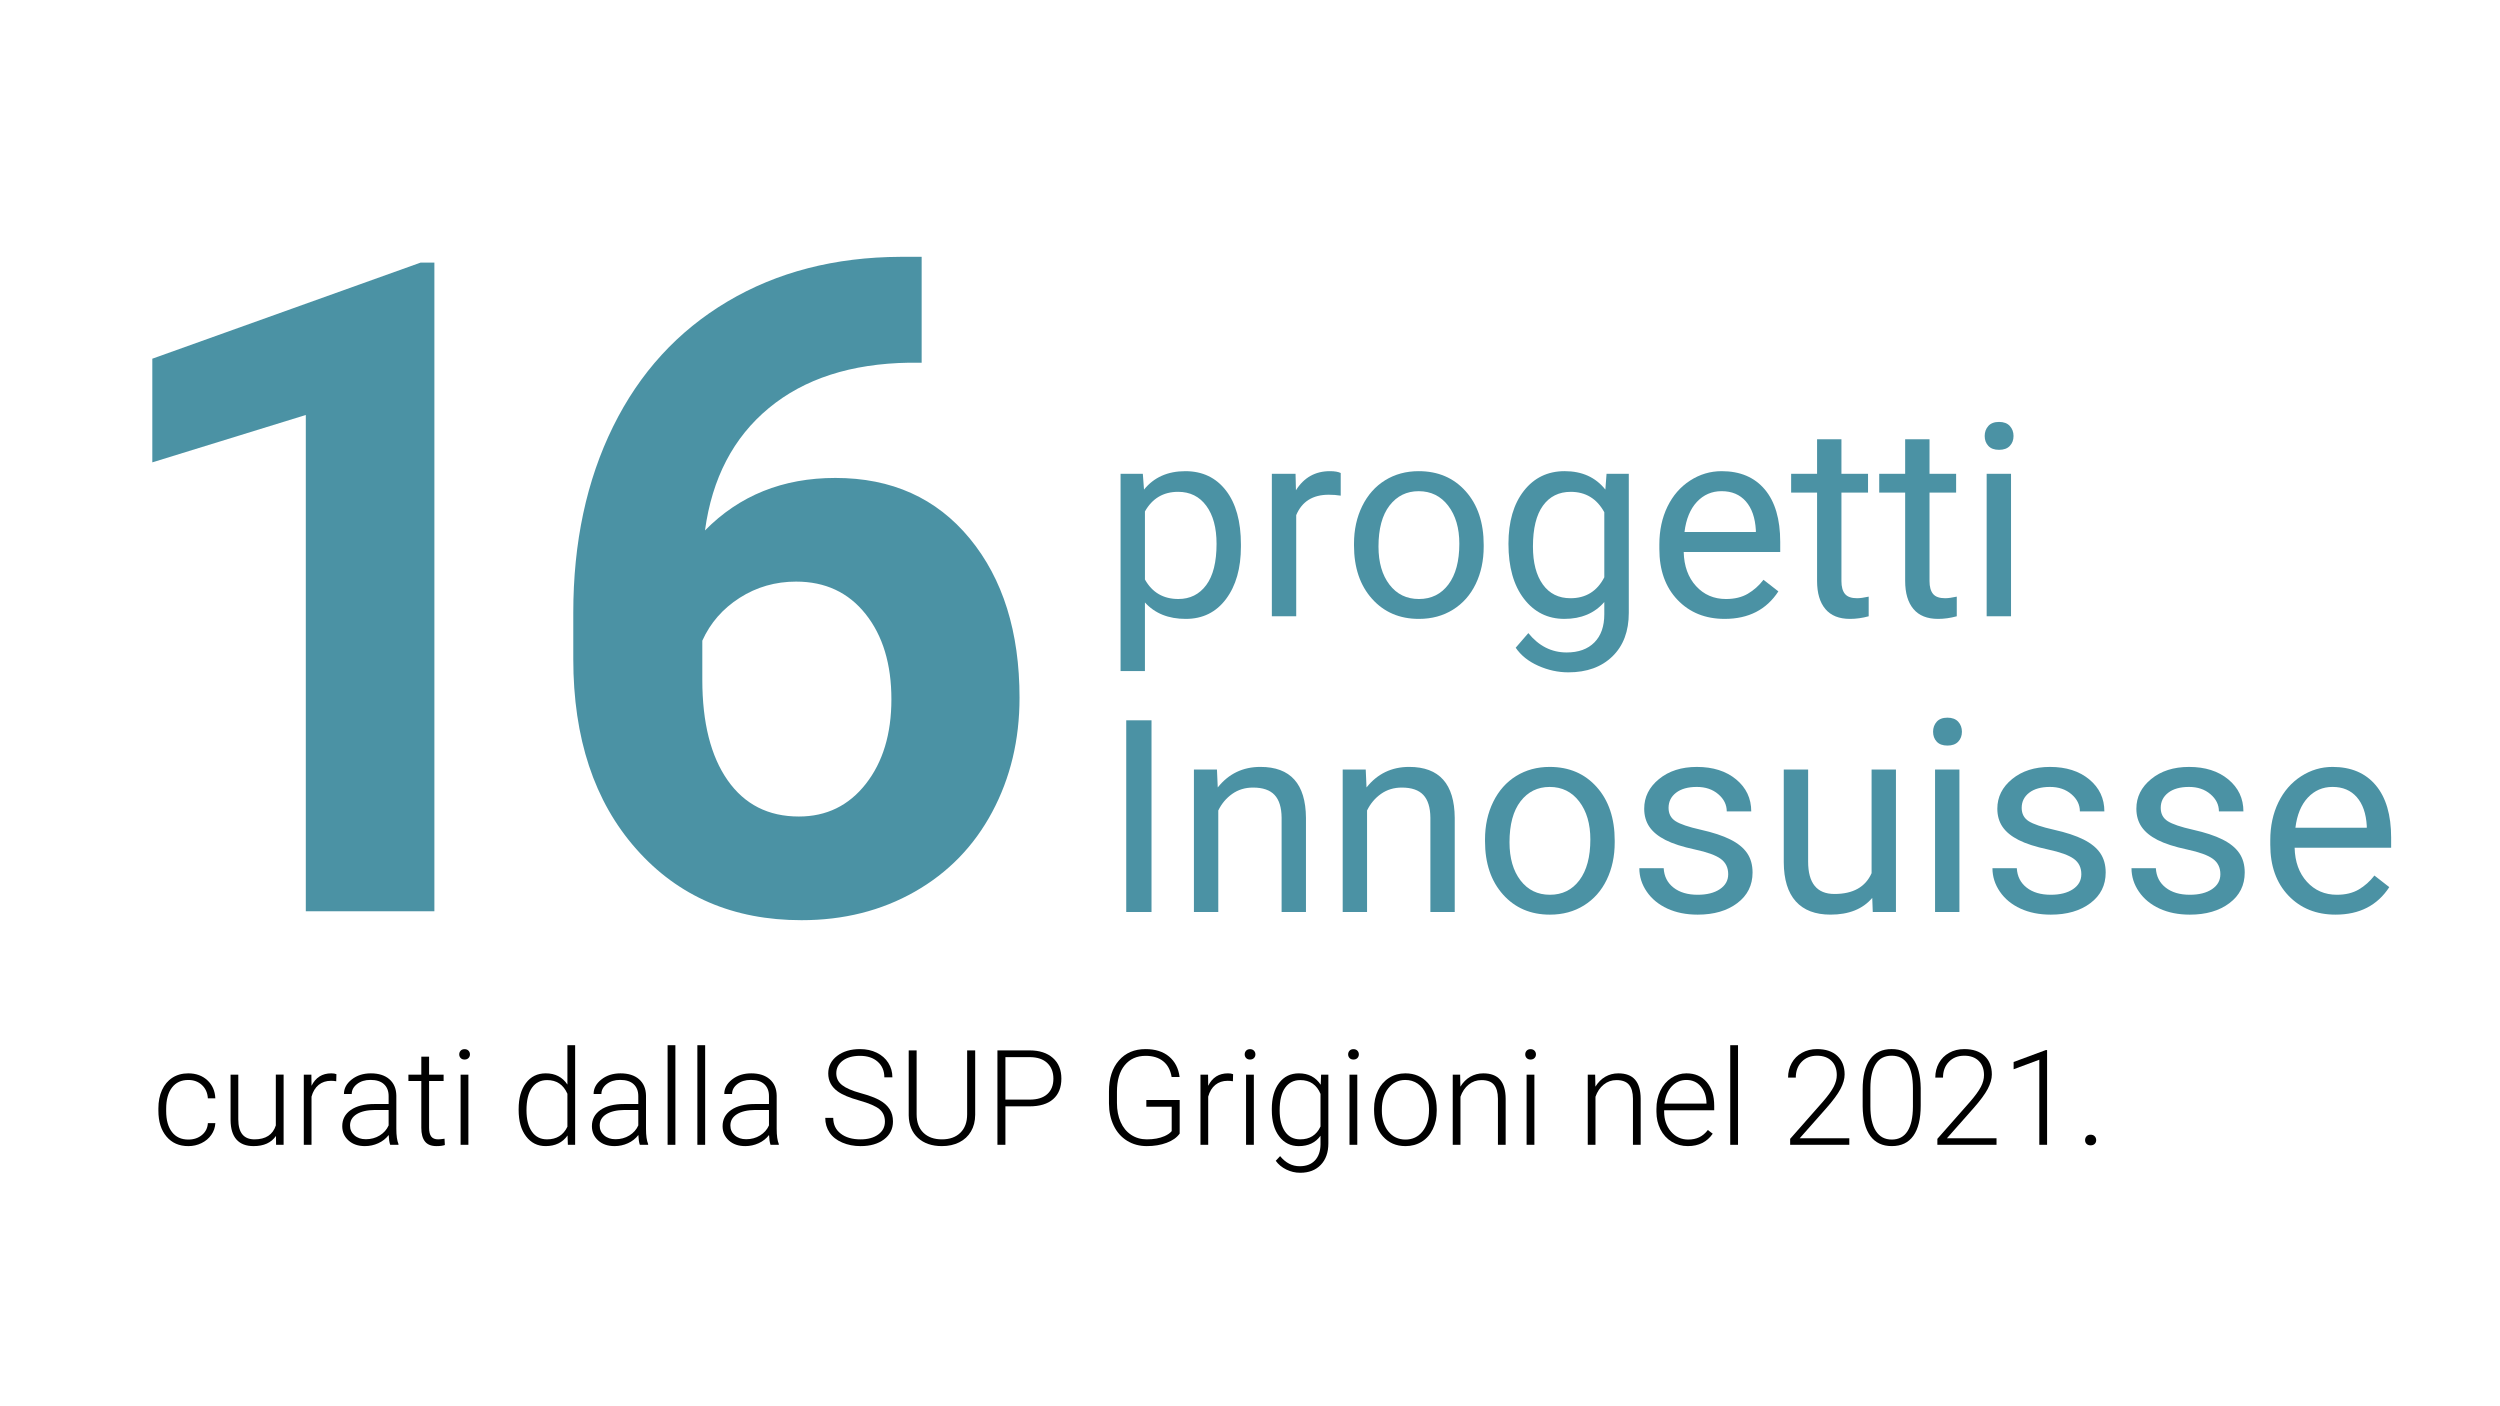 <?xml version="1.0" encoding="UTF-8"?>
<svg xmlns="http://www.w3.org/2000/svg" id="Ebene_1" viewBox="0 0 320 180">
  <defs>
    <style>.cls-1{fill:#4b92a4;}</style>
  </defs>
  <g>
    <path class="cls-1" d="M55.601,116.645h-16.458V53.117l-19.647,6.065v-13.268l34.34-12.301h1.765V116.645Z"></path>
    <path class="cls-1" d="M117.972,32.873v13.553h-1.595c-7.442,.116-13.431,2.05-17.968,5.81-4.537,3.757-7.261,8.979-8.172,15.66,4.404-4.479,9.966-6.72,16.686-6.72,7.213,0,12.946,2.583,17.199,7.745,4.252,5.164,6.378,11.959,6.378,20.388,0,5.392-1.167,10.27-3.503,14.637-2.334,4.365-5.637,7.764-9.909,10.193-4.27,2.43-9.102,3.645-14.493,3.645-8.732,0-15.784-3.037-21.157-9.112-5.372-6.073-8.058-14.181-8.058-24.316v-5.923c0-9,1.699-16.943,5.097-23.833,3.398-6.892,8.277-12.225,14.637-16.003,6.358-3.777,13.733-5.684,22.124-5.723h2.734Zm-16.06,41.572c-2.658,0-5.068,.693-7.232,2.076s-3.759,3.212-4.784,5.485v5.002c0,5.496,1.082,9.787,3.246,12.875,2.164,3.088,5.201,4.631,9.112,4.631,3.531,0,6.387-1.392,8.57-4.177,2.183-2.785,3.275-6.394,3.275-10.828,0-4.509-1.101-8.146-3.303-10.913-2.203-2.766-5.164-4.15-8.884-4.15Z"></path>
  </g>
  <g>
    <path class="cls-1" d="M158.837,69.966c0,2.775-.636,5.011-1.905,6.708-1.27,1.697-2.988,2.545-5.156,2.545-2.214,0-3.955-.702-5.225-2.106v8.78h-3.118v-25.246h2.849l.151,2.022c1.27-1.573,3.033-2.359,5.292-2.359,2.19,0,3.924,.826,5.199,2.478,1.274,1.651,1.913,3.949,1.913,6.893v.286Zm-3.118-.354c0-2.056-.438-3.68-1.314-4.871-.877-1.191-2.079-1.787-3.606-1.787-1.888,0-3.304,.837-4.247,2.511v8.713c.933,1.663,2.359,2.494,4.28,2.494,1.494,0,2.683-.592,3.564-1.778,.882-1.185,1.323-2.946,1.323-5.283Z"></path>
    <path class="cls-1" d="M171.611,63.444c-.472-.079-.983-.118-1.534-.118-2.045,0-3.433,.871-4.162,2.612v12.943h-3.118v-18.235h3.033l.051,2.107c1.022-1.629,2.472-2.444,4.349-2.444,.606,0,1.067,.079,1.382,.236v2.899Z"></path>
    <path class="cls-1" d="M173.312,69.595c0-1.787,.352-3.393,1.054-4.82s1.68-2.528,2.933-3.303c1.253-.775,2.683-1.163,4.289-1.163,2.483,0,4.491,.859,6.025,2.579,1.533,1.719,2.3,4.005,2.3,6.859v.219c0,1.775-.34,3.368-1.02,4.778-.68,1.41-1.651,2.509-2.915,3.295-1.265,.787-2.717,1.18-4.357,1.18-2.472,0-4.474-.859-6.008-2.579-1.533-1.719-2.301-3.994-2.301-6.825v-.219Zm3.135,.371c0,2.022,.47,3.646,1.407,4.871,.938,1.225,2.194,1.837,3.767,1.837,1.585,0,2.843-.621,3.775-1.862,.933-1.242,1.399-2.98,1.399-5.216,0-2-.476-3.621-1.425-4.862-.949-1.241-2.21-1.862-3.783-1.862-1.539,0-2.781,.613-3.725,1.837s-1.416,2.977-1.416,5.258Z"></path>
    <path class="cls-1" d="M193.082,69.612c0-2.843,.657-5.104,1.972-6.784s3.056-2.52,5.225-2.52c2.225,0,3.96,.787,5.207,2.359l.152-2.022h2.848v17.797c0,2.359-.699,4.219-2.098,5.578-1.399,1.359-3.278,2.04-5.638,2.04-1.314,0-2.602-.281-3.859-.843-1.259-.562-2.219-1.332-2.882-2.309l1.618-1.871c1.337,1.651,2.972,2.478,4.904,2.478,1.517,0,2.699-.427,3.547-1.281,.849-.854,1.272-2.056,1.272-3.607v-1.567c-1.247,1.438-2.949,2.157-5.106,2.157-2.135,0-3.862-.859-5.182-2.579-1.321-1.719-1.98-4.062-1.98-7.027Zm3.135,.354c0,2.056,.421,3.671,1.264,4.846,.843,1.174,2.022,1.761,3.539,1.761,1.966,0,3.41-.893,4.331-2.68v-8.325c-.955-1.742-2.388-2.612-4.297-2.612-1.518,0-2.703,.59-3.557,1.77s-1.28,2.927-1.28,5.241Z"></path>
    <path class="cls-1" d="M220.756,79.218c-2.472,0-4.483-.812-6.033-2.435-1.551-1.624-2.326-3.795-2.326-6.514v-.573c0-1.809,.346-3.424,1.036-4.845,.691-1.421,1.657-2.534,2.899-3.337,1.241-.803,2.587-1.205,4.036-1.205,2.37,0,4.213,.781,5.527,2.343s1.973,3.798,1.973,6.708v1.298h-12.354c.044,1.797,.569,3.25,1.575,4.356s2.284,1.66,3.834,1.66c1.102,0,2.034-.225,2.798-.674s1.433-1.045,2.006-1.787l1.904,1.483c-1.528,2.348-3.82,3.522-6.876,3.522Zm-.388-16.348c-1.259,0-2.314,.458-3.169,1.374-.854,.916-1.382,2.2-1.584,3.851h9.135v-.236c-.09-1.584-.517-2.812-1.281-3.683-.764-.871-1.798-1.306-3.101-1.306Z"></path>
    <path class="cls-1" d="M235.704,56.23v4.416h3.404v2.41h-3.404v11.323c0,.731,.151,1.28,.455,1.646,.303,.365,.819,.548,1.55,.548,.359,0,.854-.067,1.483-.202v2.513c-.82,.224-1.618,.335-2.393,.335-1.394,0-2.444-.421-3.152-1.264-.708-.843-1.062-2.04-1.062-3.59v-11.309h-3.32v-2.41h3.32v-4.416h3.118Z"></path>
    <path class="cls-1" d="M246.979,56.23v4.416h3.404v2.41h-3.404v11.323c0,.731,.151,1.28,.455,1.646,.303,.365,.819,.548,1.55,.548,.359,0,.854-.067,1.483-.202v2.513c-.82,.224-1.618,.335-2.393,.335-1.394,0-2.444-.421-3.152-1.264-.708-.843-1.062-2.04-1.062-3.59v-11.309h-3.32v-2.41h3.32v-4.416h3.118Z"></path>
    <path class="cls-1" d="M254.04,55.809c0-.505,.154-.932,.464-1.281,.309-.348,.767-.522,1.373-.522s1.067,.174,1.383,.522c.314,.349,.472,.775,.472,1.281s-.157,.927-.472,1.264c-.315,.337-.775,.506-1.383,.506s-1.064-.169-1.373-.506c-.31-.337-.464-.758-.464-1.264Zm3.371,23.072h-3.118v-18.235h3.118v18.235Z"></path>
    <path class="cls-1" d="M147.394,116.737h-3.236v-24.538h3.236v24.538Z"></path>
    <path class="cls-1" d="M155.77,98.501l.102,2.292c1.393-1.752,3.213-2.629,5.46-2.629,3.854,0,5.798,2.174,5.831,6.522v12.05h-3.117v-12.067c-.012-1.314-.312-2.286-.902-2.916s-1.508-.944-2.755-.944c-1.012,0-1.899,.27-2.663,.809-.764,.539-1.359,1.247-1.786,2.124v12.994h-3.118v-18.235h2.949Z"></path>
    <path class="cls-1" d="M174.813,98.501l.102,2.292c1.393-1.752,3.213-2.629,5.46-2.629,3.854,0,5.798,2.174,5.831,6.522v12.05h-3.117v-12.067c-.012-1.314-.312-2.286-.902-2.916s-1.508-.944-2.755-.944c-1.012,0-1.899,.27-2.663,.809-.764,.539-1.359,1.247-1.786,2.124v12.994h-3.118v-18.235h2.949Z"></path>
    <path class="cls-1" d="M190.082,107.451c0-1.787,.352-3.393,1.054-4.82s1.68-2.528,2.933-3.303c1.253-.775,2.683-1.163,4.289-1.163,2.483,0,4.491,.859,6.025,2.579,1.533,1.719,2.3,4.005,2.3,6.859v.219c0,1.775-.34,3.368-1.02,4.778-.68,1.41-1.651,2.509-2.915,3.295-1.265,.787-2.717,1.18-4.357,1.18-2.472,0-4.474-.859-6.008-2.579-1.533-1.719-2.301-3.994-2.301-6.825v-.219Zm3.135,.371c0,2.022,.47,3.646,1.407,4.871,.938,1.225,2.194,1.837,3.767,1.837,1.585,0,2.843-.621,3.775-1.862,.933-1.242,1.399-2.98,1.399-5.216,0-2-.476-3.621-1.425-4.862-.949-1.241-2.21-1.862-3.783-1.862-1.539,0-2.781,.613-3.725,1.837s-1.416,2.977-1.416,5.258Z"></path>
    <path class="cls-1" d="M221.21,111.9c0-.843-.317-1.497-.952-1.963s-1.741-.868-3.319-1.205c-1.579-.337-2.832-.741-3.759-1.213-.927-.472-1.612-1.034-2.056-1.685-.444-.652-.666-1.427-.666-2.326,0-1.494,.632-2.758,1.896-3.792,1.264-1.033,2.879-1.55,4.845-1.55,2.067,0,3.744,.534,5.031,1.601,1.286,1.067,1.93,2.433,1.93,4.095h-3.135c0-.854-.362-1.59-1.088-2.208-.725-.618-1.638-.927-2.738-.927-1.135,0-2.022,.248-2.663,.742-.64,.495-.96,1.141-.96,1.938,0,.753,.297,1.32,.893,1.702,.596,.382,1.672,.748,3.228,1.096,1.557,.348,2.817,.764,3.784,1.247,.966,.483,1.682,1.064,2.148,1.744,.466,.68,.699,1.509,.699,2.486,0,1.629-.651,2.936-1.955,3.918-1.304,.983-2.994,1.475-5.072,1.475-1.461,0-2.753-.258-3.877-.775-1.123-.517-2.003-1.239-2.637-2.166-.636-.927-.953-1.93-.953-3.008h3.118c.057,1.045,.475,1.874,1.256,2.486,.78,.613,1.812,.918,3.093,.918,1.18,0,2.126-.238,2.84-.716,.713-.478,1.069-1.115,1.069-1.913Z"></path>
    <path class="cls-1" d="M239.647,114.933c-1.213,1.427-2.994,2.14-5.342,2.14-1.944,0-3.425-.564-4.441-1.693-1.017-1.129-1.531-2.8-1.542-5.014v-11.865h3.118v11.781c0,2.764,1.123,4.146,3.37,4.146,2.382,0,3.966-.887,4.753-2.663v-13.264h3.118v18.235h-2.967l-.067-1.803Z"></path>
    <path class="cls-1" d="M247.434,93.664c0-.505,.154-.932,.464-1.281,.309-.348,.767-.522,1.373-.522s1.067,.174,1.383,.522c.314,.349,.472,.775,.472,1.281s-.157,.927-.472,1.264c-.315,.337-.775,.506-1.383,.506s-1.064-.169-1.373-.506c-.31-.337-.464-.758-.464-1.264Zm3.371,23.072h-3.118v-18.235h3.118v18.235Z"></path>
    <path class="cls-1" d="M266.41,111.9c0-.843-.317-1.497-.952-1.963s-1.741-.868-3.319-1.205c-1.579-.337-2.832-.741-3.759-1.213-.927-.472-1.612-1.034-2.056-1.685-.444-.652-.666-1.427-.666-2.326,0-1.494,.632-2.758,1.896-3.792,1.264-1.033,2.879-1.55,4.845-1.55,2.067,0,3.744,.534,5.031,1.601,1.286,1.067,1.93,2.433,1.93,4.095h-3.135c0-.854-.362-1.59-1.088-2.208-.725-.618-1.638-.927-2.738-.927-1.135,0-2.022,.248-2.663,.742-.64,.495-.96,1.141-.96,1.938,0,.753,.297,1.32,.893,1.702,.596,.382,1.672,.748,3.228,1.096,1.557,.348,2.817,.764,3.784,1.247,.966,.483,1.682,1.064,2.148,1.744,.466,.68,.699,1.509,.699,2.486,0,1.629-.651,2.936-1.955,3.918-1.304,.983-2.994,1.475-5.072,1.475-1.461,0-2.753-.258-3.877-.775-1.123-.517-2.003-1.239-2.637-2.166-.636-.927-.953-1.93-.953-3.008h3.118c.057,1.045,.475,1.874,1.256,2.486,.78,.613,1.812,.918,3.093,.918,1.18,0,2.126-.238,2.84-.716,.713-.478,1.069-1.115,1.069-1.913Z"></path>
    <path class="cls-1" d="M284.207,111.9c0-.843-.317-1.497-.952-1.963s-1.741-.868-3.319-1.205c-1.579-.337-2.832-.741-3.759-1.213-.927-.472-1.612-1.034-2.056-1.685-.444-.652-.666-1.427-.666-2.326,0-1.494,.632-2.758,1.896-3.792,1.264-1.033,2.879-1.55,4.845-1.55,2.067,0,3.744,.534,5.031,1.601,1.286,1.067,1.93,2.433,1.93,4.095h-3.135c0-.854-.362-1.59-1.088-2.208-.725-.618-1.638-.927-2.738-.927-1.135,0-2.022,.248-2.663,.742-.64,.495-.96,1.141-.96,1.938,0,.753,.297,1.32,.893,1.702,.596,.382,1.672,.748,3.228,1.096,1.557,.348,2.817,.764,3.784,1.247,.966,.483,1.682,1.064,2.148,1.744,.466,.68,.699,1.509,.699,2.486,0,1.629-.651,2.936-1.955,3.918-1.304,.983-2.994,1.475-5.072,1.475-1.461,0-2.753-.258-3.877-.775-1.123-.517-2.003-1.239-2.637-2.166-.636-.927-.953-1.93-.953-3.008h3.118c.057,1.045,.475,1.874,1.256,2.486,.78,.613,1.812,.918,3.093,.918,1.18,0,2.126-.238,2.84-.716,.713-.478,1.069-1.115,1.069-1.913Z"></path>
    <path class="cls-1" d="M298.954,117.074c-2.472,0-4.483-.812-6.033-2.435-1.551-1.624-2.326-3.795-2.326-6.514v-.573c0-1.809,.346-3.424,1.036-4.845,.691-1.421,1.657-2.534,2.899-3.337,1.241-.803,2.587-1.205,4.036-1.205,2.37,0,4.213,.781,5.527,2.343s1.973,3.798,1.973,6.708v1.298h-12.354c.044,1.797,.569,3.25,1.575,4.356s2.284,1.66,3.834,1.66c1.102,0,2.034-.225,2.798-.674s1.433-1.045,2.006-1.787l1.904,1.483c-1.528,2.348-3.82,3.522-6.876,3.522Zm-.388-16.348c-1.259,0-2.314,.458-3.169,1.374-.854,.916-1.382,2.2-1.584,3.851h9.135v-.236c-.09-1.584-.517-2.812-1.281-3.683-.764-.871-1.798-1.306-3.101-1.306Z"></path>
  </g>
  <g>
    <path d="M24.11,145.864c.691,0,1.271-.195,1.739-.585,.468-.39,.721-.895,.759-1.515h.955c-.027,.548-.199,1.047-.515,1.498-.315,.451-.734,.804-1.258,1.059-.522,.254-1.083,.382-1.681,.382-1.179,0-2.112-.41-2.802-1.229-.688-.819-1.033-1.92-1.033-3.304v-.299c0-.885,.155-1.668,.465-2.349s.754-1.207,1.332-1.577,1.255-.556,2.03-.556c.984,0,1.797,.293,2.436,.88,.64,.586,.981,1.358,1.025,2.316h-.955c-.044-.703-.297-1.27-.759-1.702s-1.045-.647-1.747-.647c-.896,0-1.593,.324-2.088,.971s-.743,1.555-.743,2.723v.291c0,1.146,.248,2.039,.743,2.681s1.193,.963,2.096,.963Z"></path>
    <path d="M35.324,145.399c-.598,.869-1.553,1.303-2.863,1.303-.958,0-1.686-.278-2.184-.834-.498-.557-.753-1.379-.764-2.47v-5.844h.988v5.719c0,1.71,.691,2.565,2.074,2.565,1.439,0,2.35-.595,2.731-1.785v-6.5h.996v8.981h-.963l-.017-1.137Z"></path>
    <path d="M43.036,138.401c-.21-.039-.435-.058-.672-.058-.62,0-1.145,.173-1.573,.519-.429,.346-.735,.848-.917,1.506v6.167h-.988v-8.981h.971l.018,1.428c.525-1.062,1.369-1.594,2.531-1.594,.276,0,.495,.036,.656,.108l-.025,.905Z"></path>
    <path d="M49.943,146.536c-.1-.282-.164-.7-.191-1.253-.349,.454-.793,.804-1.332,1.05-.54,.246-1.111,.369-1.715,.369-.863,0-1.562-.241-2.096-.722s-.801-1.09-.801-1.826c0-.875,.364-1.566,1.092-2.075s1.741-.764,3.042-.764h1.802v-1.021c0-.642-.198-1.147-.594-1.515-.396-.368-.973-.552-1.73-.552-.692,0-1.265,.177-1.719,.531s-.681,.78-.681,1.278l-.996-.008c0-.714,.332-1.332,.996-1.855,.664-.522,1.48-.784,2.448-.784,1.002,0,1.792,.25,2.37,.751,.578,.501,.876,1.2,.893,2.096v4.25c0,.869,.091,1.519,.274,1.951v.1h-1.062Zm-3.121-.714c.664,0,1.257-.161,1.78-.481,.522-.321,.903-.75,1.142-1.287v-1.976h-1.777c-.99,.011-1.765,.192-2.324,.543-.559,.352-.838,.834-.838,1.449,0,.503,.187,.921,.561,1.253,.373,.332,.859,.498,1.457,.498Z"></path>
    <path d="M54.923,135.255v2.299h1.859v.813h-1.859v5.992c0,.499,.09,.87,.27,1.113,.18,.244,.48,.366,.901,.366,.166,0,.434-.028,.805-.083l.041,.807c-.26,.093-.613,.14-1.062,.14-.68,0-1.176-.198-1.485-.594-.31-.396-.465-.978-.465-1.747v-5.993h-1.651v-.813h1.651v-2.299h.996Z"></path>
    <path d="M58.782,134.961c0-.188,.062-.345,.184-.475,.121-.129,.287-.194,.498-.194s.377,.065,.502,.194c.124,.129,.187,.287,.187,.475s-.062,.343-.187,.47c-.125,.127-.292,.19-.502,.19s-.377-.063-.498-.19c-.122-.126-.184-.283-.184-.47Zm1.171,11.575h-.996v-8.981h.996v8.981Z"></path>
    <path d="M66.387,141.962c0-1.395,.312-2.505,.934-3.333,.623-.828,1.468-1.241,2.536-1.241,1.212,0,2.136,.479,2.772,1.436v-5.039h.988v12.75h-.93l-.042-1.195c-.637,.908-1.571,1.361-2.806,1.361-1.035,0-1.869-.417-2.503-1.249-.634-.833-.95-1.958-.95-3.375v-.116Zm1.004,.174c0,1.146,.23,2.049,.689,2.71,.459,.662,1.106,.992,1.942,.992,1.223,0,2.092-.54,2.606-1.619v-4.217c-.515-1.167-1.378-1.751-2.59-1.751-.836,0-1.486,.328-1.951,.983-.465,.656-.697,1.623-.697,2.901Z"></path>
    <path d="M81.9,146.536c-.1-.282-.164-.7-.191-1.253-.349,.454-.793,.804-1.332,1.05-.54,.246-1.111,.369-1.715,.369-.863,0-1.562-.241-2.096-.722s-.801-1.09-.801-1.826c0-.875,.364-1.566,1.092-2.075s1.741-.764,3.042-.764h1.802v-1.021c0-.642-.198-1.147-.594-1.515-.396-.368-.973-.552-1.73-.552-.692,0-1.265,.177-1.719,.531s-.681,.78-.681,1.278l-.996-.008c0-.714,.332-1.332,.996-1.855,.664-.522,1.48-.784,2.448-.784,1.002,0,1.792,.25,2.37,.751,.578,.501,.876,1.2,.893,2.096v4.25c0,.869,.091,1.519,.274,1.951v.1h-1.062Zm-3.121-.714c.664,0,1.257-.161,1.78-.481,.522-.321,.903-.75,1.142-1.287v-1.976h-1.777c-.99,.011-1.765,.192-2.324,.543-.559,.352-.838,.834-.838,1.449,0,.503,.187,.921,.561,1.253,.373,.332,.859,.498,1.457,.498Z"></path>
    <path d="M86.449,146.536h-.996v-12.75h.996v12.75Z"></path>
    <path d="M90.259,146.536h-.996v-12.75h.996v12.75Z"></path>
    <path d="M98.627,146.536c-.1-.282-.164-.7-.191-1.253-.349,.454-.793,.804-1.332,1.05-.54,.246-1.111,.369-1.715,.369-.863,0-1.562-.241-2.096-.722s-.801-1.09-.801-1.826c0-.875,.364-1.566,1.092-2.075s1.741-.764,3.042-.764h1.802v-1.021c0-.642-.198-1.147-.594-1.515-.396-.368-.973-.552-1.73-.552-.692,0-1.265,.177-1.719,.531s-.681,.78-.681,1.278l-.996-.008c0-.714,.332-1.332,.996-1.855,.664-.522,1.48-.784,2.448-.784,1.002,0,1.792,.25,2.37,.751,.578,.501,.876,1.2,.893,2.096v4.25c0,.869,.091,1.519,.274,1.951v.1h-1.062Zm-3.121-.714c.664,0,1.257-.161,1.78-.481,.522-.321,.903-.75,1.142-1.287v-1.976h-1.777c-.99,.011-1.765,.192-2.324,.543-.559,.352-.838,.834-.838,1.449,0,.503,.187,.921,.561,1.253,.373,.332,.859,.498,1.457,.498Z"></path>
    <path d="M113.27,143.564c0-.669-.235-1.199-.705-1.59-.471-.39-1.331-.761-2.582-1.112-1.251-.351-2.164-.734-2.739-1.149-.819-.586-1.229-1.356-1.229-2.308,0-.924,.381-1.675,1.142-2.254,.761-.578,1.733-.867,2.918-.867,.802,0,1.52,.155,2.153,.465s1.125,.742,1.474,1.295,.523,1.17,.523,1.851h-1.029c0-.827-.283-1.492-.848-1.994-.564-.502-1.322-.753-2.273-.753-.925,0-1.66,.207-2.209,.62-.547,.413-.821,.952-.821,1.617,0,.615,.246,1.117,.739,1.505,.492,.388,1.28,.73,2.365,1.027s1.906,.604,2.465,.922c.56,.318,.98,.698,1.262,1.141,.283,.443,.424,.966,.424,1.569,0,.952-.381,1.715-1.142,2.291s-1.764,.863-3.009,.863c-.853,0-1.634-.152-2.345-.457s-1.251-.73-1.619-1.278-.552-1.176-.552-1.884h1.021c0,.852,.317,1.524,.954,2.017s1.483,.739,2.54,.739c.94,0,1.696-.208,2.266-.623,.57-.415,.855-.966,.855-1.652Z"></path>
    <path d="M124.824,134.45v8.251c-.006,.813-.186,1.522-.54,2.125s-.854,1.066-1.498,1.391c-.645,.323-1.385,.485-2.221,.485-1.272,0-2.292-.347-3.059-1.042-.767-.694-1.164-1.656-1.191-2.884v-8.326h1.013v8.176c0,1.018,.291,1.808,.871,2.37,.582,.562,1.37,.843,2.366,.843s1.783-.282,2.361-.847,.868-1.35,.868-2.357v-8.185h1.029Z"></path>
    <path d="M128.692,141.614v4.922h-1.021v-12.086h4.117c1.256,0,2.248,.321,2.976,.963s1.092,1.524,1.092,2.648c0,1.134-.35,2.01-1.05,2.627-.7,.617-1.715,.925-3.043,.925h-3.07Zm0-.863h3.096c.99,0,1.746-.235,2.266-.707,.521-.471,.781-1.128,.781-1.971,0-.836-.259-1.503-.776-1.999s-1.252-.75-2.204-.761h-3.162v5.437Z"></path>
    <path d="M150.996,145.1c-.354,.503-.909,.896-1.665,1.179-.755,.282-1.601,.423-2.536,.423-.945,0-1.787-.227-2.523-.681-.735-.454-1.306-1.096-1.709-1.926-.404-.83-.609-1.782-.615-2.855v-1.527c0-1.677,.424-3.001,1.271-3.972,.847-.972,1.983-1.457,3.411-1.457,1.246,0,2.247,.317,3.006,.95,.758,.634,1.209,1.507,1.353,2.619h-1.021c-.15-.888-.511-1.561-1.084-2.019-.572-.458-1.321-.687-2.245-.687-1.129,0-2.022,.401-2.681,1.205-.659,.803-.988,1.936-.988,3.397v1.429c0,.919,.156,1.732,.469,2.438s.761,1.253,1.345,1.641,1.255,.582,2.013,.582c.881,0,1.636-.138,2.267-.415,.409-.183,.714-.396,.913-.639v-3.121h-3.246v-.863h4.268v4.3Z"></path>
    <path d="M157.811,138.401c-.21-.039-.435-.058-.672-.058-.62,0-1.145,.173-1.573,.519-.429,.346-.735,.848-.917,1.506v6.167h-.988v-8.981h.971l.018,1.428c.525-1.062,1.369-1.594,2.531-1.594,.276,0,.495,.036,.656,.108l-.025,.905Z"></path>
    <path d="M159.321,134.961c0-.188,.062-.345,.184-.475,.121-.129,.287-.194,.498-.194s.377,.065,.502,.194c.124,.129,.187,.287,.187,.475s-.062,.343-.187,.47c-.125,.127-.292,.19-.502,.19s-.377-.063-.498-.19c-.122-.126-.184-.283-.184-.47Zm1.171,11.575h-.996v-8.981h.996v8.981Z"></path>
    <path d="M162.791,141.962c0-1.406,.312-2.519,.934-3.341,.623-.821,1.468-1.232,2.536-1.232,1.223,0,2.152,.487,2.789,1.461l.05-1.295h.93v8.799c0,1.157-.324,2.072-.971,2.748-.648,.675-1.525,1.013-2.632,1.013-.625,0-1.222-.14-1.789-.419-.567-.279-1.014-.651-1.341-1.116l.557-.598c.703,.863,1.538,1.295,2.507,1.295,.83,0,1.478-.245,1.942-.734,.465-.49,.705-1.169,.723-2.038v-1.129c-.637,.885-1.563,1.328-2.781,1.328-1.04,0-1.876-.415-2.507-1.245s-.946-1.951-.946-3.362v-.133Zm1.004,.174c0,1.146,.23,2.049,.689,2.71,.459,.662,1.106,.992,1.942,.992,1.223,0,2.089-.548,2.599-1.644v-4.175c-.232-.576-.567-1.014-1.005-1.316-.438-.301-.963-.452-1.577-.452-.836,0-1.486,.328-1.951,.983-.465,.656-.697,1.623-.697,2.901Z"></path>
    <path d="M172.561,134.961c0-.188,.062-.345,.184-.475,.121-.129,.287-.194,.498-.194s.377,.065,.502,.194c.124,.129,.187,.287,.187,.475s-.062,.343-.187,.47c-.125,.127-.292,.19-.502,.19s-.377-.063-.498-.19c-.122-.126-.184-.283-.184-.47Zm1.171,11.575h-.996v-8.981h.996v8.981Z"></path>
    <path d="M175.882,141.912c0-.863,.167-1.641,.502-2.333s.809-1.23,1.42-1.614c.611-.385,1.305-.577,2.079-.577,1.195,0,2.164,.419,2.905,1.258,.741,.838,1.112,1.949,1.112,3.333v.208c0,.869-.167,1.65-.502,2.345-.335,.695-.807,1.23-1.416,1.606-.608,.376-1.303,.564-2.083,.564-1.189,0-2.157-.419-2.901-1.258-.744-.838-1.116-1.949-1.116-3.333v-.199Zm.996,.274c0,1.074,.278,1.955,.834,2.644,.557,.689,1.285,1.034,2.188,1.034,.896,0,1.623-.344,2.179-1.034,.557-.688,.834-1.598,.834-2.727v-.191c0-.686-.127-1.314-.381-1.884-.255-.57-.612-1.011-1.071-1.324-.459-.312-.985-.469-1.577-.469-.886,0-1.607,.347-2.166,1.042-.56,.694-.839,1.603-.839,2.727v.183Z"></path>
    <path d="M186.897,137.555l.033,1.536c.338-.553,.758-.975,1.262-1.266,.504-.29,1.06-.436,1.669-.436,.963,0,1.679,.271,2.149,.813s.708,1.356,.714,2.44v5.894h-.988v-5.902c-.005-.802-.175-1.4-.51-1.793s-.87-.589-1.606-.589c-.614,0-1.158,.192-1.631,.577-.474,.384-.823,.903-1.05,1.556v6.151h-.988v-8.981h.946Z"></path>
    <path d="M195.23,134.961c0-.188,.062-.345,.184-.475,.121-.129,.287-.194,.498-.194s.377,.065,.502,.194c.124,.129,.187,.287,.187,.475s-.062,.343-.187,.47c-.125,.127-.292,.19-.502,.19s-.377-.063-.498-.19c-.122-.126-.184-.283-.184-.47Zm1.171,11.575h-.996v-8.981h.996v8.981Z"></path>
    <path d="M204.179,137.555l.033,1.536c.338-.553,.758-.975,1.262-1.266,.504-.29,1.06-.436,1.669-.436,.963,0,1.679,.271,2.149,.813s.708,1.356,.714,2.44v5.894h-.988v-5.902c-.005-.802-.175-1.4-.51-1.793s-.87-.589-1.606-.589c-.614,0-1.158,.192-1.631,.577-.474,.384-.823,.903-1.05,1.556v6.151h-.988v-8.981h.946Z"></path>
    <path d="M216.05,146.702c-.764,0-1.454-.188-2.071-.564s-1.098-.9-1.44-1.573c-.343-.672-.515-1.426-.515-2.262v-.357c0-.863,.167-1.641,.502-2.333s.802-1.235,1.399-1.631c.598-.396,1.244-.594,1.941-.594,1.091,0,1.955,.372,2.595,1.116,.639,.745,.958,1.761,.958,3.051v.556h-6.408v.191c0,1.018,.292,1.866,.876,2.544,.584,.678,1.318,1.017,2.204,1.017,.531,0,1-.097,1.407-.291,.406-.194,.776-.503,1.108-.93l.622,.473c-.73,1.057-1.79,1.585-3.179,1.585Zm-.184-8.467c-.746,0-1.376,.274-1.888,.822s-.823,1.284-.935,2.208h5.388v-.108c-.027-.863-.274-1.566-.739-2.108s-1.073-.813-1.826-.813Z"></path>
    <path d="M222.466,146.536h-.996v-12.75h.996v12.75Z"></path>
    <path d="M236.709,146.536h-7.57v-.764l4.143-4.698c.687-.792,1.162-1.444,1.428-1.959s.398-1.016,.398-1.502c0-.764-.225-1.368-.672-1.814-.449-.445-1.065-.668-1.852-.668-.813,0-1.471,.26-1.972,.78s-.751,1.195-.751,2.025h-.988c0-.681,.154-1.3,.461-1.859,.308-.559,.744-.998,1.312-1.315,.567-.318,1.214-.478,1.938-.478,1.106,0,1.972,.291,2.594,.872,.623,.581,.934,1.373,.934,2.374,0,.564-.175,1.182-.526,1.851s-.97,1.505-1.855,2.507l-3.37,3.81h6.35v.838Z"></path>
    <path d="M245.85,141.497c0,1.705-.313,2.998-.938,3.88-.625,.883-1.547,1.324-2.765,1.324-1.195,0-2.11-.433-2.747-1.299-.637-.866-.963-2.126-.979-3.781v-2.167c0-1.699,.315-2.985,.946-3.86s1.552-1.312,2.765-1.312c1.195,0,2.107,.422,2.738,1.266,.631,.844,.958,2.088,.98,3.731v2.216Zm-.996-2.167c0-1.383-.226-2.429-.677-3.138s-1.134-1.062-2.046-1.062c-.896,0-1.572,.346-2.025,1.038-.454,.692-.687,1.713-.697,3.063v2.374c0,1.378,.233,2.432,.701,3.163s1.146,1.096,2.037,1.096c.886,0,1.557-.357,2.014-1.071,.456-.714,.688-1.76,.693-3.138v-2.324Z"></path>
    <path d="M255.553,146.536h-7.57v-.764l4.143-4.698c.687-.792,1.162-1.444,1.428-1.959s.398-1.016,.398-1.502c0-.764-.225-1.368-.672-1.814-.449-.445-1.065-.668-1.852-.668-.813,0-1.471,.26-1.972,.78s-.751,1.195-.751,2.025h-.988c0-.681,.154-1.3,.461-1.859,.308-.559,.744-.998,1.312-1.315,.567-.318,1.214-.478,1.938-.478,1.106,0,1.972,.291,2.594,.872,.623,.581,.934,1.373,.934,2.374,0,.564-.175,1.182-.526,1.851s-.97,1.505-1.855,2.507l-3.37,3.81h6.35v.838Z"></path>
    <path d="M262.027,146.536h-.996v-10.891l-3.287,1.22v-.93l4.117-1.527h.166v12.127Z"></path>
    <path d="M266.891,145.938c0-.194,.062-.358,.188-.494,.124-.135,.297-.203,.519-.203s.396,.068,.522,.203c.128,.136,.191,.3,.191,.494s-.063,.353-.191,.478c-.127,.124-.301,.187-.522,.187s-.395-.062-.519-.187c-.125-.125-.188-.284-.188-.478Z"></path>
  </g>
</svg>
